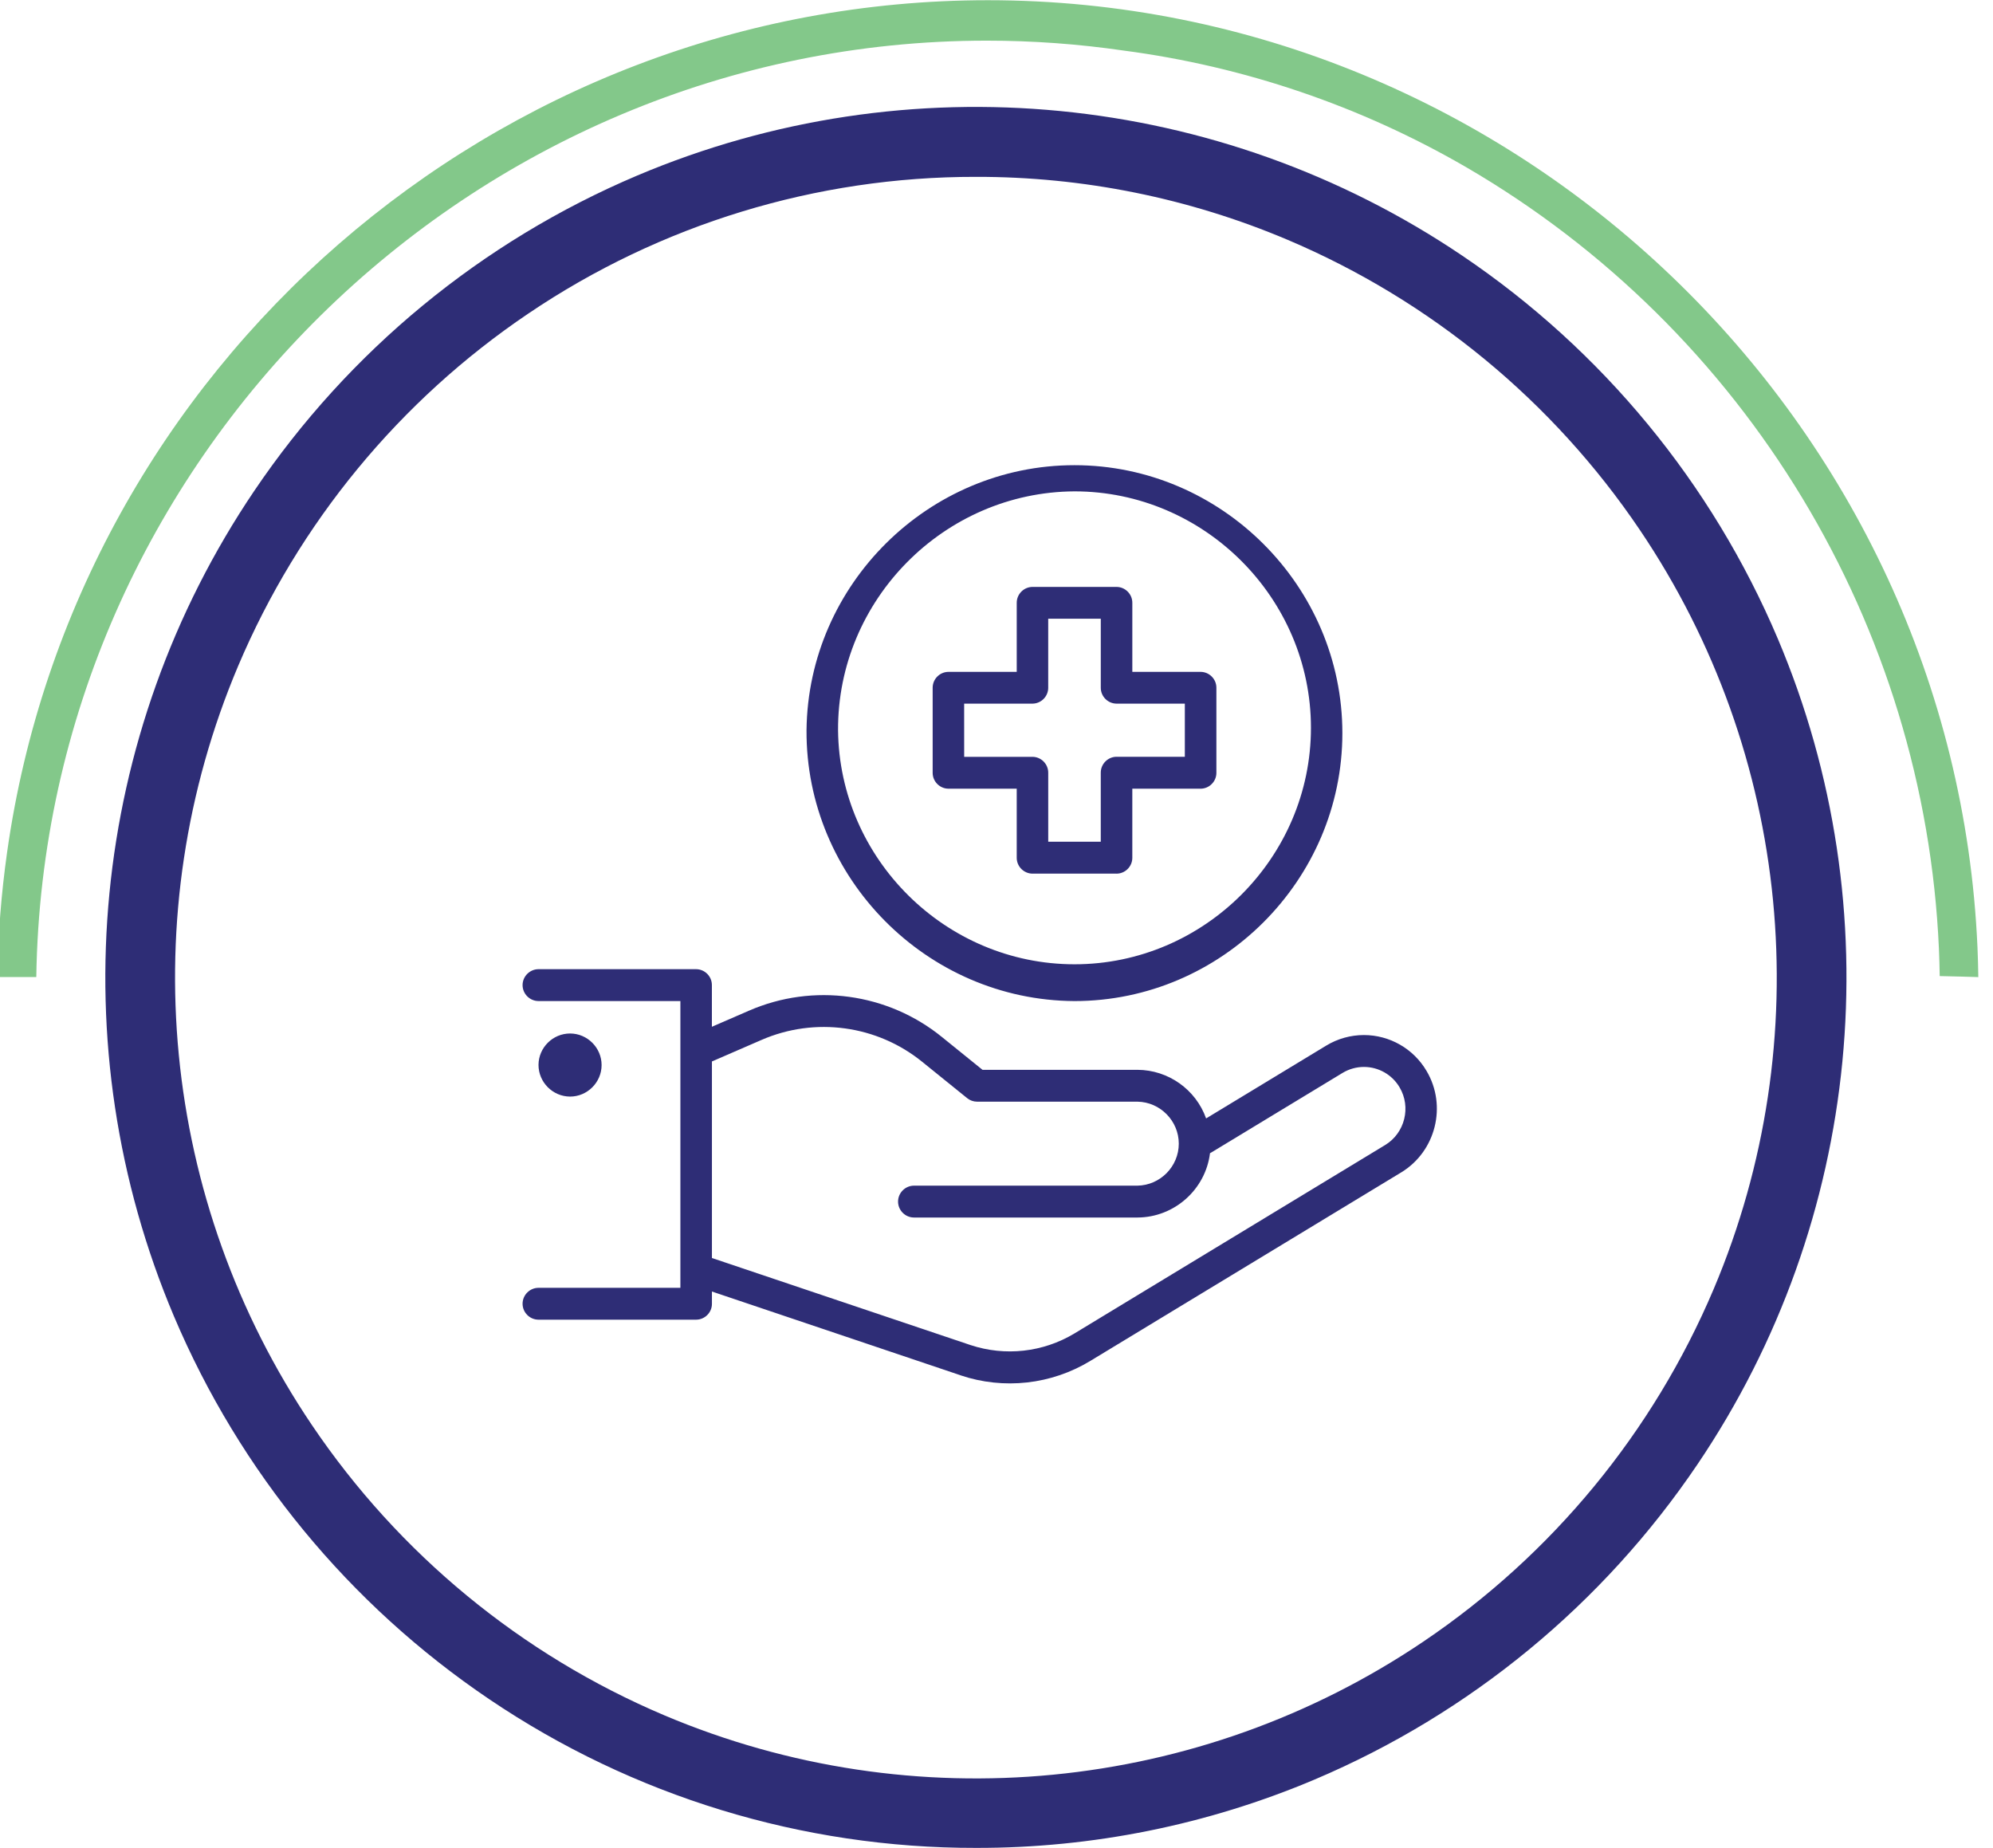 <?xml version="1.0" encoding="UTF-8" standalone="no"?><!DOCTYPE svg PUBLIC "-//W3C//DTD SVG 1.1//EN" "http://www.w3.org/Graphics/SVG/1.1/DTD/svg11.dtd"><svg width="100%" height="100%" viewBox="0 0 151 140" version="1.1" xmlns="http://www.w3.org/2000/svg" xmlns:xlink="http://www.w3.org/1999/xlink" xml:space="preserve" xmlns:serif="http://www.serif.com/" style="fill-rule:evenodd;clip-rule:evenodd;stroke-linejoin:round;stroke-miterlimit:2;"><g><path d="M73.94,139.999c-13.138,0.021 -25.984,-3.903 -36.868,-11.262c-10.6,-7.156 -18.901,-17.235 -23.891,-29.011c-8.68,-20.509 -6.388,-44.081 6.08,-62.534c7.156,-10.6 17.236,-18.9 29.012,-23.89c20.509,-8.68 44.081,-6.389 62.534,6.08c10.6,7.156 18.9,17.235 23.89,29.011c8.68,20.509 6.389,44.08 -6.079,62.534c-7.156,10.6 -17.235,18.901 -29.011,23.891c-8.12,3.436 -16.85,5.198 -25.667,5.181Zm0,-126.6c-12.086,-0.019 -23.904,3.59 -33.916,10.36c-9.751,6.583 -17.387,15.856 -21.977,26.689c-7.985,18.867 -5.877,40.551 5.593,57.527c6.583,9.752 15.856,17.388 26.689,21.978c18.867,7.985 40.551,5.877 57.527,-5.593c9.751,-6.583 17.387,-15.856 21.977,-26.689c7.985,-18.867 5.877,-40.551 -5.593,-57.527c-6.583,-9.752 -15.855,-17.388 -26.689,-21.978c-7.469,-3.161 -15.5,-4.783 -23.611,-4.767Z" style="fill:#2e2d76;fill-rule:nonzero;"/><path d="M146.962,73.949c-0.01,-0.681 -0.029,-1.363 -0.058,-2.045c-1.082,-24.537 -14.609,-46.899 -35.839,-59.249c-7.978,-4.623 -16.792,-7.622 -25.933,-8.824c-3.435,-0.5 -6.902,-0.751 -10.374,-0.751c-39.101,0 -71.424,31.844 -72.008,70.941l-2.95,0c0.048,-3.164 0.295,-6.321 0.738,-9.454c5.207,-36.857 37.087,-64.55 74.31,-64.55c39.938,0 73.238,31.88 74.977,71.78c0.031,0.745 0.052,1.489 0.062,2.233c0.295,0 -2.651,-0.081 -2.925,-0.081Z" style="fill:#83c88a;fill-rule:nonzero;"/><path d="M72.777,104.194l-18.837,-6.346l0,0.926c0,0.002 0,0.005 0,0.007c0,0.656 -0.537,1.196 -1.193,1.2l-11.947,0c-0.662,0 -1.207,-0.545 -1.207,-1.207c0,-0.662 0.545,-1.207 1.207,-1.207l10.749,0l0,-21.726l-10.749,0c-0.662,0 -1.207,-0.545 -1.207,-1.207c0,-0.662 0.545,-1.207 1.207,-1.207l11.942,0c0.658,0.003 1.197,0.547 1.194,1.205l0,3.158l2.818,-1.223c4.855,-2.111 10.503,-1.338 14.613,2l3.073,2.485l11.741,0c2.331,0.009 4.418,1.487 5.2,3.682l9.1,-5.517c0.861,-0.523 1.849,-0.8 2.856,-0.8c1.949,0 3.758,1.037 4.744,2.718c1.564,2.631 0.71,6.079 -1.9,7.677l-23.567,14.289c-2.958,1.799 -6.565,2.2 -9.845,1.094l0.008,-0.001Zm0.754,-2.29c2.622,0.868 5.496,0.549 7.863,-0.873l23.565,-14.29c1.484,-0.909 1.969,-2.87 1.079,-4.365c-0.561,-0.955 -1.59,-1.543 -2.697,-1.543c-0.572,0 -1.133,0.157 -1.622,0.453l-9.961,6.038c-0.027,0.017 -0.054,0.032 -0.082,0.045c-0.343,2.761 -2.709,4.86 -5.491,4.872l-16.936,0c-0.662,0 -1.207,-0.545 -1.207,-1.207c0,-0.662 0.545,-1.207 1.207,-1.207l16.936,0c1.724,-0.031 3.126,-1.457 3.126,-3.181c0,-1.725 -1.402,-3.151 -3.126,-3.182l-12.16,0c-0.272,-0.001 -0.535,-0.094 -0.746,-0.265l-3.4,-2.748c-3.425,-2.783 -8.133,-3.427 -12.179,-1.666l-3.76,1.632l0,14.892l19.591,6.595Zm-32.731,-21.235c0.011,-1.304 1.086,-2.37 2.39,-2.37c1.311,0 2.39,1.079 2.39,2.39c0,1.311 -1.079,2.39 -2.39,2.39c-1.313,-0.005 -2.39,-1.087 -2.39,-2.4c0,-0.003 0,-0.007 0,-0.01Zm20.306,-25.343c0.118,-11.054 9.245,-20.083 20.299,-20.083c11.136,0 20.3,9.164 20.3,20.3c0,11.136 -9.163,20.299 -20.299,20.3c-11.195,-0.061 -20.358,-9.322 -20.3,-20.517Zm2.389,0c0.101,9.757 8.156,17.73 17.914,17.73c9.828,0 17.915,-8.087 17.915,-17.915c0,-9.828 -8.087,-17.915 -17.915,-17.915c0,0 0,0 0,0c-9.878,0.053 -17.964,8.222 -17.914,18.1Zm21.1,10.862l-6.369,0c-0.656,-0.003 -1.194,-0.544 -1.194,-1.2c0,-0.002 0,-0.004 0,-0.006l0,-5.23l-5.175,0c-0.658,-0.003 -1.197,-0.547 -1.194,-1.205l0,-6.438c0,-0.002 0,-0.005 0,-0.007c0,-0.656 0.537,-1.196 1.193,-1.2l5.177,0l0,-5.229c0,-0.002 0,-0.005 0,-0.007c0,-0.656 0.537,-1.196 1.193,-1.2l6.371,0c0.658,0.003 1.197,0.547 1.194,1.205l0,5.231l5.175,0c0.656,0.003 1.194,0.544 1.194,1.2c0,0.002 0,0.004 0,0.006l0,6.438c0,0.002 0,0.005 0,0.007c0,0.656 -0.537,1.196 -1.193,1.2l-5.177,0l0,5.23c0,0.002 0,0.005 0,0.007c0,0.656 -0.537,1.196 -1.193,1.2l-0.002,-0.002Zm-11.544,-8.85l5.175,0c0.656,0.004 1.193,0.544 1.193,1.2l0,5.232l3.981,0l0,-5.23c-0.003,-0.658 0.535,-1.202 1.193,-1.206l5.176,0l0,-4.025l-5.175,0c-0.658,-0.004 -1.196,-0.547 -1.193,-1.205l0,-5.231l-3.983,0l0,5.229c0,0.002 0,0.005 0,0.007c0,0.656 -0.537,1.196 -1.193,1.2l-5.176,0l0.002,4.029Z" style="fill:#2e2d76;fill-rule:nonzero;"/></g></svg>